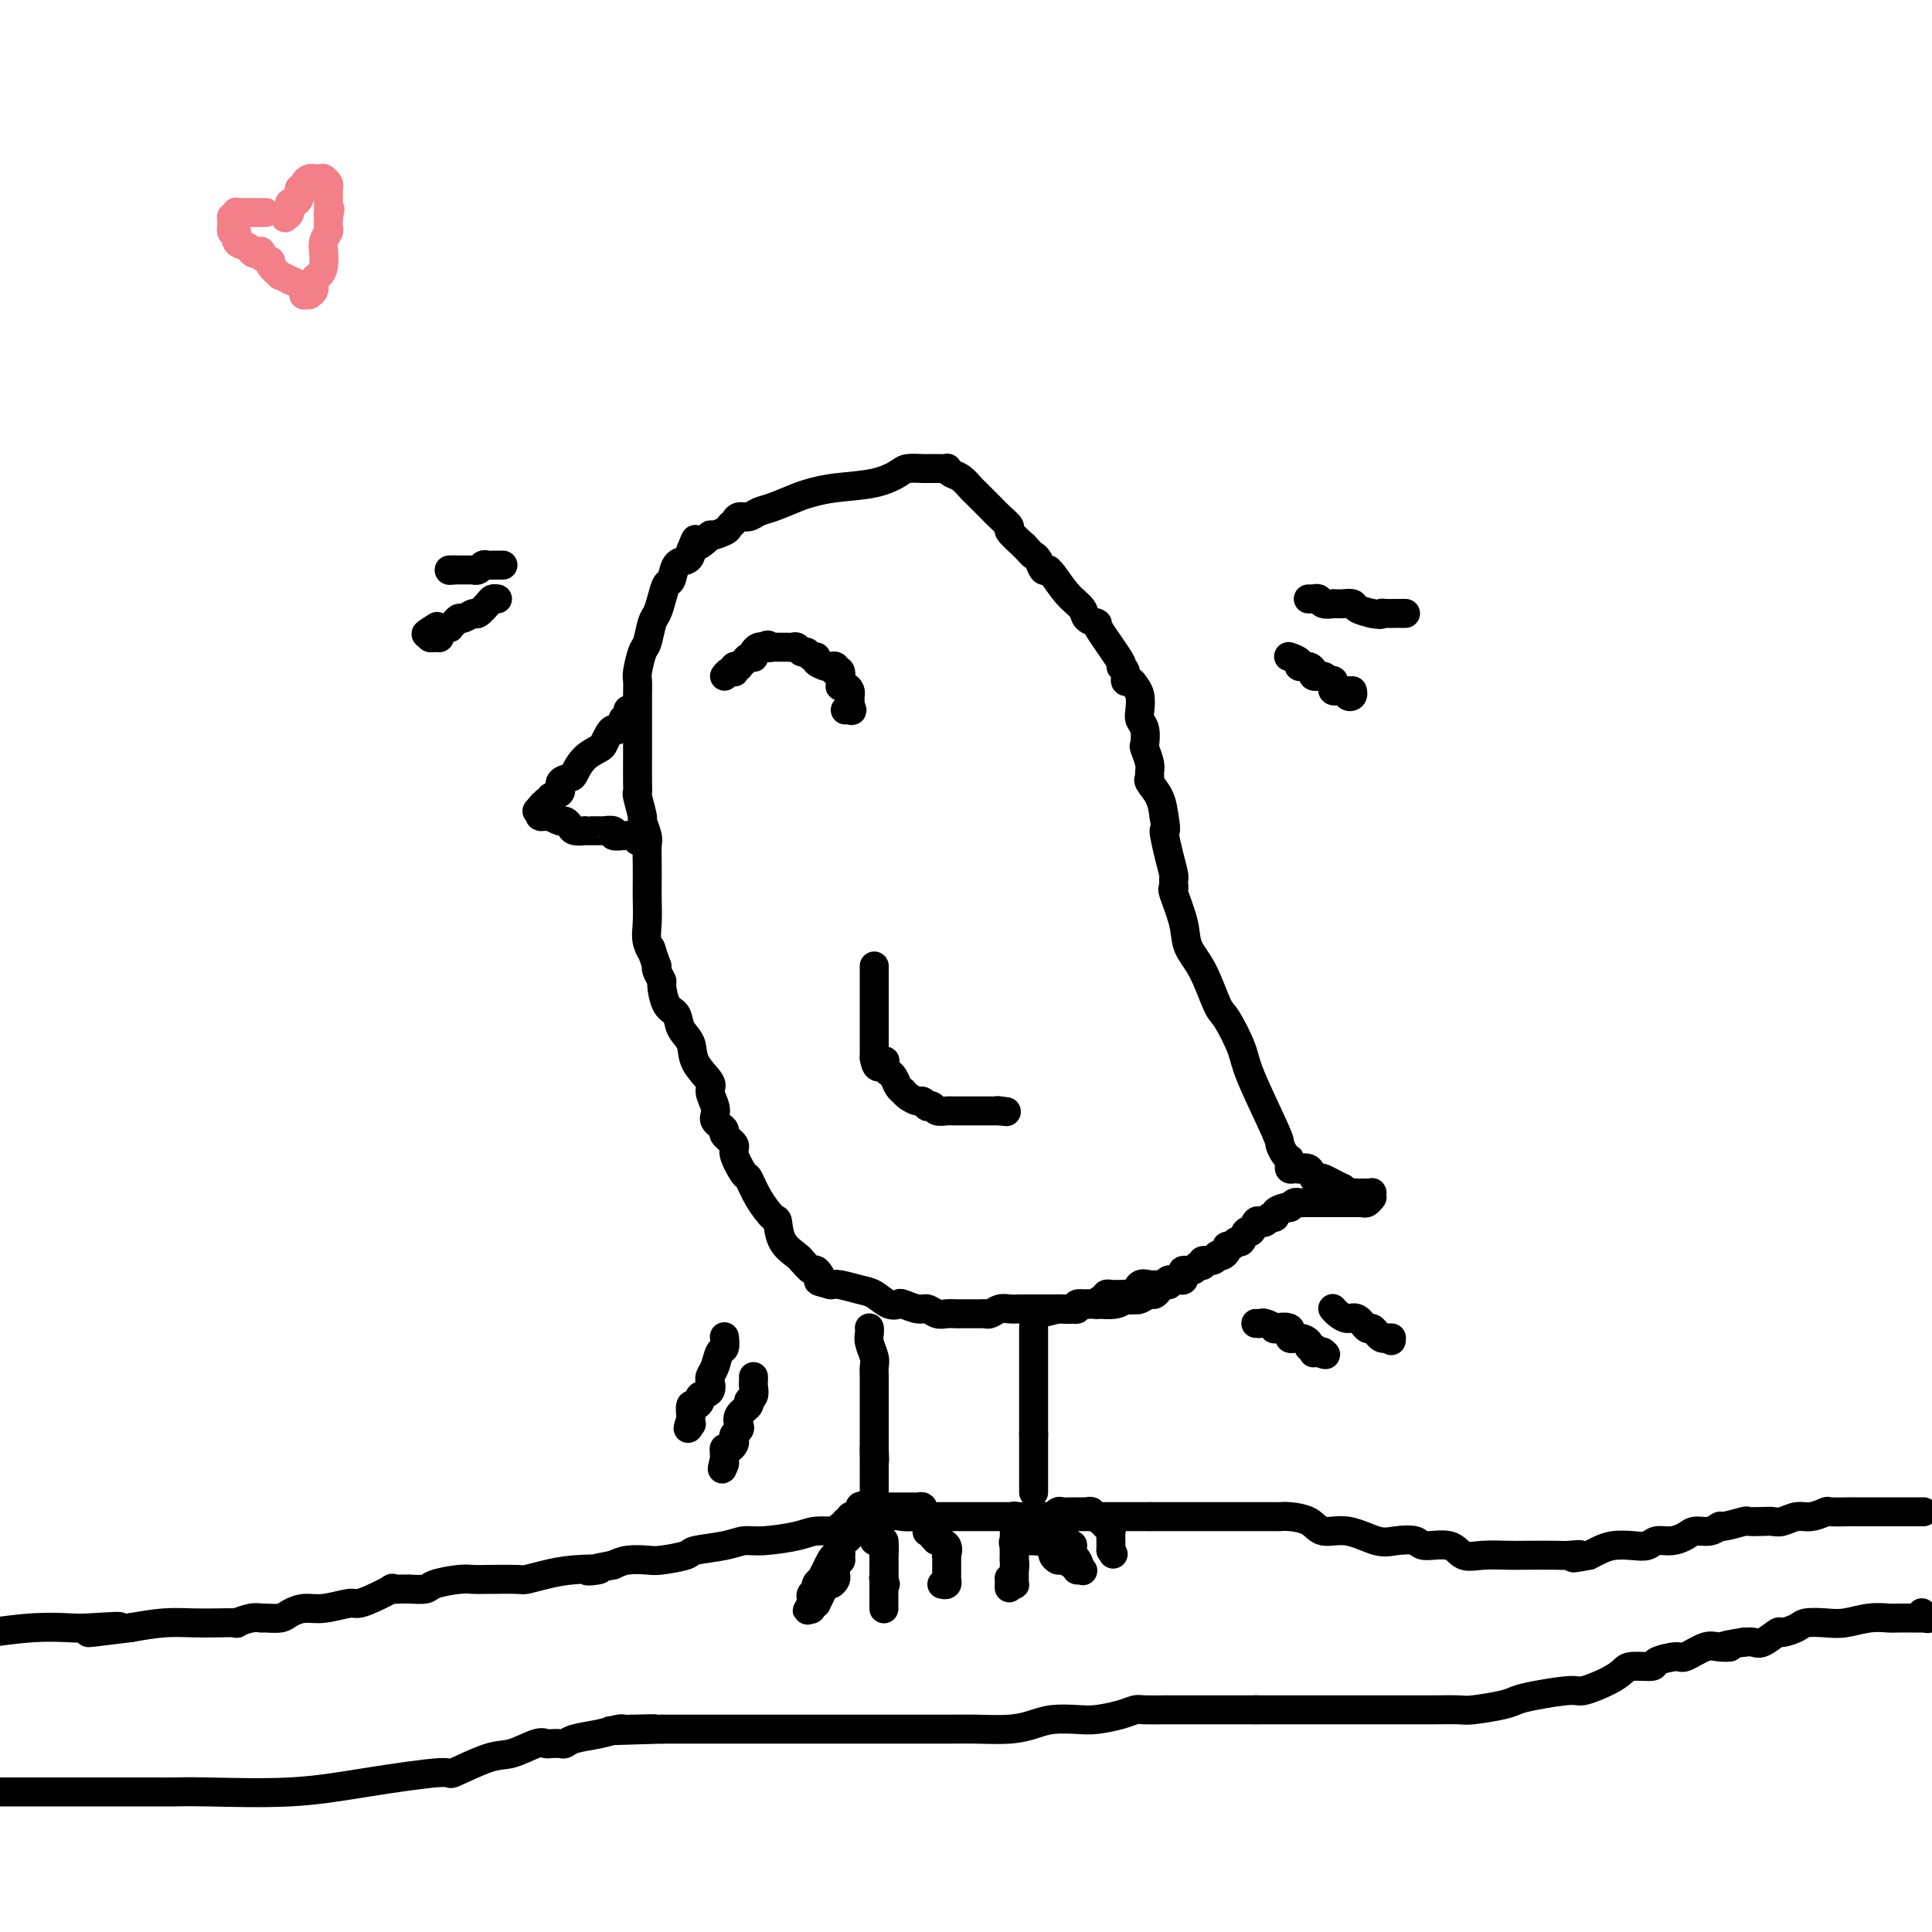 <svg viewBox='0 0 400 400' version='1.1' xmlns='http://www.w3.org/2000/svg' xmlns:xlink='http://www.w3.org/1999/xlink'><g fill='none' stroke='#000000' stroke-width='6' stroke-linecap='round' stroke-linejoin='round'><path d='M242,266c-0.335,-0.081 -0.671,-0.162 -1,0c-0.329,0.162 -0.652,0.565 -1,1c-0.348,0.435 -0.722,0.900 -1,1c-0.278,0.100 -0.459,-0.165 -1,0c-0.541,0.165 -1.440,0.762 -2,1c-0.560,0.238 -0.780,0.119 -1,0'/><path d='M235,269c-1.476,0.403 -1.664,-0.089 -2,0c-0.336,0.089 -0.818,0.760 -2,1c-1.182,0.240 -3.065,0.050 -4,0c-0.935,-0.050 -0.922,0.039 -1,0c-0.078,-0.039 -0.247,-0.207 -1,0c-0.753,0.207 -2.089,0.787 -3,1c-0.911,0.213 -1.395,0.057 -2,0c-0.605,-0.057 -1.331,-0.015 -2,0c-0.669,0.015 -1.281,0.004 -2,0c-0.719,-0.004 -1.543,-0.002 -2,0c-0.457,0.002 -0.546,0.004 -1,0c-0.454,-0.004 -1.274,-0.015 -2,0c-0.726,0.015 -1.360,0.057 -2,0c-0.640,-0.057 -1.288,-0.211 -2,0c-0.712,0.211 -1.490,0.789 -2,1c-0.510,0.211 -0.752,0.057 -1,0c-0.248,-0.057 -0.503,-0.015 -1,0c-0.497,0.015 -1.235,0.005 -2,0c-0.765,-0.005 -1.556,-0.005 -2,0c-0.444,0.005 -0.540,0.017 -1,0c-0.460,-0.017 -1.283,-0.061 -2,0c-0.717,0.061 -1.329,0.226 -2,0c-0.671,-0.226 -1.400,-0.843 -2,-1c-0.600,-0.157 -1.070,0.147 -2,0c-0.930,-0.147 -2.320,-0.746 -3,-1c-0.680,-0.254 -0.651,-0.163 -1,0c-0.349,0.163 -1.077,0.397 -2,0c-0.923,-0.397 -2.041,-1.426 -3,-2c-0.959,-0.574 -1.758,-0.693 -3,-1c-1.242,-0.307 -2.926,-0.802 -4,-1c-1.074,-0.198 -1.537,-0.099 -2,0'/><path d='M172,266c-3.803,-1.024 -2.311,-0.586 -2,-1c0.311,-0.414 -0.559,-1.682 -1,-2c-0.441,-0.318 -0.454,0.314 -1,0c-0.546,-0.314 -1.624,-1.573 -2,-2c-0.376,-0.427 -0.049,-0.020 0,0c0.049,0.020 -0.178,-0.345 -1,-1c-0.822,-0.655 -2.238,-1.598 -3,-3c-0.762,-1.402 -0.871,-3.262 -1,-4c-0.129,-0.738 -0.277,-0.355 -1,-1c-0.723,-0.645 -2.020,-2.318 -3,-4c-0.980,-1.682 -1.643,-3.371 -2,-4c-0.357,-0.629 -0.406,-0.196 -1,-1c-0.594,-0.804 -1.731,-2.845 -2,-4c-0.269,-1.155 0.331,-1.423 0,-2c-0.331,-0.577 -1.591,-1.464 -2,-2c-0.409,-0.536 0.035,-0.723 0,-1c-0.035,-0.277 -0.550,-0.645 -1,-1c-0.450,-0.355 -0.836,-0.698 -1,-1c-0.164,-0.302 -0.107,-0.562 0,-1c0.107,-0.438 0.265,-1.055 0,-2c-0.265,-0.945 -0.954,-2.220 -1,-3c-0.046,-0.780 0.550,-1.067 0,-2c-0.550,-0.933 -2.245,-2.513 -3,-4c-0.755,-1.487 -0.571,-2.882 -1,-4c-0.429,-1.118 -1.473,-1.958 -2,-3c-0.527,-1.042 -0.537,-2.286 -1,-3c-0.463,-0.714 -1.378,-0.899 -2,-2c-0.622,-1.101 -0.950,-3.120 -1,-4c-0.050,-0.880 0.179,-0.622 0,-1c-0.179,-0.378 -0.765,-1.394 -1,-2c-0.235,-0.606 -0.117,-0.803 0,-1'/><path d='M136,200c-2.022,-5.554 -1.078,-3.440 -1,-3c0.078,0.440 -0.711,-0.793 -1,-2c-0.289,-1.207 -0.078,-2.386 0,-4c0.078,-1.614 0.022,-3.663 0,-5c-0.022,-1.337 -0.010,-1.963 0,-3c0.010,-1.037 0.018,-2.484 0,-4c-0.018,-1.516 -0.061,-3.100 0,-4c0.061,-0.900 0.227,-1.116 0,-2c-0.227,-0.884 -0.845,-2.436 -1,-3c-0.155,-0.564 0.155,-0.141 0,-1c-0.155,-0.859 -0.774,-3.000 -1,-4c-0.226,-1.000 -0.061,-0.860 0,-1c0.061,-0.140 0.016,-0.560 0,-2c-0.016,-1.440 -0.004,-3.901 0,-5c0.004,-1.099 0.001,-0.837 0,-2c-0.001,-1.163 -0.001,-3.751 0,-5c0.001,-1.249 0.003,-1.158 0,-2c-0.003,-0.842 -0.012,-2.618 0,-4c0.012,-1.382 0.045,-2.370 0,-3c-0.045,-0.630 -0.167,-0.902 0,-2c0.167,-1.098 0.622,-3.020 1,-4c0.378,-0.980 0.679,-1.016 1,-2c0.321,-0.984 0.664,-2.916 1,-4c0.336,-1.084 0.666,-1.320 1,-2c0.334,-0.680 0.670,-1.803 1,-3c0.330,-1.197 0.652,-2.467 1,-3c0.348,-0.533 0.720,-0.328 1,-1c0.280,-0.672 0.467,-2.221 1,-3c0.533,-0.779 1.413,-0.787 2,-1c0.587,-0.213 0.882,-0.632 1,-1c0.118,-0.368 0.059,-0.684 0,-1'/><path d='M143,114c1.734,-4.279 0.569,-1.475 1,-1c0.431,0.475 2.458,-1.378 3,-2c0.542,-0.622 -0.403,-0.013 0,0c0.403,0.013 2.152,-0.570 3,-1c0.848,-0.430 0.793,-0.707 1,-1c0.207,-0.293 0.675,-0.602 1,-1c0.325,-0.398 0.506,-0.884 1,-1c0.494,-0.116 1.299,0.138 2,0c0.701,-0.138 1.296,-0.667 2,-1c0.704,-0.333 1.517,-0.469 3,-1c1.483,-0.531 3.637,-1.455 5,-2c1.363,-0.545 1.935,-0.710 3,-1c1.065,-0.290 2.621,-0.705 5,-1c2.379,-0.295 5.579,-0.471 8,-1c2.421,-0.529 4.064,-1.410 5,-2c0.936,-0.590 1.167,-0.890 2,-1c0.833,-0.110 2.269,-0.029 3,0c0.731,0.029 0.755,0.007 1,0c0.245,-0.007 0.709,0.001 1,0c0.291,-0.001 0.409,-0.013 1,0c0.591,0.013 1.654,0.049 2,0c0.346,-0.049 -0.025,-0.184 0,0c0.025,0.184 0.447,0.686 1,1c0.553,0.314 1.236,0.440 2,1c0.764,0.560 1.610,1.555 2,2c0.390,0.445 0.323,0.341 1,1c0.677,0.659 2.099,2.080 3,3c0.901,0.920 1.283,1.339 2,2c0.717,0.661 1.770,1.562 2,2c0.230,0.438 -0.363,0.411 0,1c0.363,0.589 1.681,1.795 3,3'/><path d='M212,113c2.106,2.281 1.870,1.984 2,2c0.130,0.016 0.625,0.344 1,1c0.375,0.656 0.631,1.638 1,2c0.369,0.362 0.852,0.103 1,0c0.148,-0.103 -0.039,-0.049 0,0c0.039,0.049 0.305,0.094 1,1c0.695,0.906 1.818,2.674 3,4c1.182,1.326 2.422,2.211 3,3c0.578,0.789 0.494,1.481 1,2c0.506,0.519 1.601,0.865 2,1c0.399,0.135 0.102,0.060 0,0c-0.102,-0.060 -0.009,-0.105 0,0c0.009,0.105 -0.065,0.362 1,2c1.065,1.638 3.269,4.659 4,6c0.731,1.341 -0.012,1.003 0,1c0.012,-0.003 0.777,0.330 1,1c0.223,0.670 -0.098,1.678 0,2c0.098,0.322 0.614,-0.041 1,0c0.386,0.041 0.643,0.485 1,1c0.357,0.515 0.814,1.102 1,2c0.186,0.898 0.101,2.109 0,3c-0.101,0.891 -0.220,1.464 0,2c0.220,0.536 0.777,1.036 1,2c0.223,0.964 0.113,2.391 0,3c-0.113,0.609 -0.228,0.399 0,1c0.228,0.601 0.800,2.011 1,3c0.200,0.989 0.029,1.555 0,2c-0.029,0.445 0.085,0.769 0,1c-0.085,0.231 -0.369,0.370 0,1c0.369,0.630 1.391,1.751 2,3c0.609,1.249 0.804,2.624 1,4'/><path d='M241,169c0.729,4.304 0.052,2.564 0,3c-0.052,0.436 0.522,3.048 1,5c0.478,1.952 0.861,3.245 1,4c0.139,0.755 0.035,0.972 0,1c-0.035,0.028 -0.002,-0.132 0,0c0.002,0.132 -0.026,0.555 0,1c0.026,0.445 0.107,0.912 0,1c-0.107,0.088 -0.401,-0.204 0,1c0.401,1.204 1.495,3.905 2,6c0.505,2.095 0.419,3.586 1,5c0.581,1.414 1.829,2.751 3,5c1.171,2.249 2.265,5.408 3,7c0.735,1.592 1.110,1.616 2,3c0.890,1.384 2.294,4.129 3,6c0.706,1.871 0.715,2.870 2,6c1.285,3.130 3.847,8.393 5,11c1.153,2.607 0.898,2.558 1,3c0.102,0.442 0.563,1.376 1,2c0.437,0.624 0.852,0.938 1,1c0.148,0.062 0.030,-0.127 0,0c-0.030,0.127 0.029,0.570 0,1c-0.029,0.430 -0.145,0.845 0,1c0.145,0.155 0.549,0.049 1,0c0.451,-0.049 0.947,-0.041 1,0c0.053,0.041 -0.337,0.115 0,0c0.337,-0.115 1.403,-0.420 2,0c0.597,0.420 0.726,1.566 1,2c0.274,0.434 0.692,0.158 1,0c0.308,-0.158 0.506,-0.196 1,0c0.494,0.196 1.284,0.628 2,1c0.716,0.372 1.358,0.686 2,1'/><path d='M278,246c2.129,1.619 0.953,1.166 1,1c0.047,-0.166 1.319,-0.045 2,0c0.681,0.045 0.771,0.016 1,0c0.229,-0.016 0.597,-0.018 1,0c0.403,0.018 0.841,0.056 1,0c0.159,-0.056 0.040,-0.207 0,0c-0.040,0.207 0.001,0.774 0,1c-0.001,0.226 -0.043,0.113 0,0c0.043,-0.113 0.171,-0.226 0,0c-0.171,0.226 -0.640,0.793 -1,1c-0.360,0.207 -0.612,0.056 -1,0c-0.388,-0.056 -0.912,-0.015 -1,0c-0.088,0.015 0.259,0.004 0,0c-0.259,-0.004 -1.125,-0.001 -2,0c-0.875,0.001 -1.758,0.000 -2,0c-0.242,-0.000 0.157,-0.000 0,0c-0.157,0.000 -0.869,0.000 -1,0c-0.131,-0.000 0.320,-0.000 0,0c-0.320,0.000 -1.410,-0.000 -2,0c-0.590,0.000 -0.679,0.000 -1,0c-0.321,-0.000 -0.874,-0.000 -1,0c-0.126,0.000 0.173,0.000 0,0c-0.173,-0.000 -0.820,-0.001 -1,0c-0.180,0.001 0.106,0.003 0,0c-0.106,-0.003 -0.606,-0.011 -1,0c-0.394,0.011 -0.683,0.041 -1,0c-0.317,-0.041 -0.662,-0.155 -1,0c-0.338,0.155 -0.669,0.577 -1,1'/><path d='M267,250c-2.603,0.476 -0.610,0.166 0,0c0.610,-0.166 -0.161,-0.189 -1,0c-0.839,0.189 -1.744,0.590 -2,1c-0.256,0.410 0.139,0.828 0,1c-0.139,0.172 -0.811,0.096 -1,0c-0.189,-0.096 0.104,-0.214 0,0c-0.104,0.214 -0.605,0.759 -1,1c-0.395,0.241 -0.683,0.178 -1,0c-0.317,-0.178 -0.662,-0.469 -1,0c-0.338,0.469 -0.668,1.699 -1,2c-0.332,0.301 -0.667,-0.326 -1,0c-0.333,0.326 -0.663,1.607 -1,2c-0.337,0.393 -0.682,-0.101 -1,0c-0.318,0.101 -0.611,0.798 -1,1c-0.389,0.202 -0.874,-0.091 -1,0c-0.126,0.091 0.108,0.564 0,1c-0.108,0.436 -0.559,0.834 -1,1c-0.441,0.166 -0.874,0.101 -1,0c-0.126,-0.101 0.054,-0.238 0,0c-0.054,0.238 -0.342,0.852 -1,1c-0.658,0.148 -1.686,-0.171 -2,0c-0.314,0.171 0.088,0.833 0,1c-0.088,0.167 -0.664,-0.162 -1,0c-0.336,0.162 -0.433,0.814 -1,1c-0.567,0.186 -1.606,-0.094 -2,0c-0.394,0.094 -0.143,0.561 0,1c0.143,0.439 0.179,0.850 0,1c-0.179,0.150 -0.574,0.040 -1,0c-0.426,-0.040 -0.884,-0.011 -1,0c-0.116,0.011 0.110,0.003 0,0c-0.110,-0.003 -0.555,-0.002 -1,0'/><path d='M242,265c-4.047,2.546 -1.666,1.412 -1,1c0.666,-0.412 -0.385,-0.103 -1,0c-0.615,0.103 -0.793,-0.001 -1,0c-0.207,0.001 -0.441,0.105 -1,0c-0.559,-0.105 -1.443,-0.421 -2,0c-0.557,0.421 -0.788,1.577 -1,2c-0.212,0.423 -0.404,0.113 -1,0c-0.596,-0.113 -1.594,-0.030 -2,0c-0.406,0.030 -0.218,0.007 0,0c0.218,-0.007 0.465,0.002 0,0c-0.465,-0.002 -1.644,-0.016 -2,0c-0.356,0.016 0.111,0.061 0,0c-0.111,-0.061 -0.799,-0.226 -1,0c-0.201,0.226 0.087,0.845 0,1c-0.087,0.155 -0.547,-0.154 -1,0c-0.453,0.154 -0.900,0.772 -1,1c-0.100,0.228 0.146,0.065 0,0c-0.146,-0.065 -0.683,-0.031 -1,0c-0.317,0.031 -0.413,0.061 -1,0c-0.587,-0.061 -1.664,-0.212 -2,0c-0.336,0.212 0.069,0.789 0,1c-0.069,0.211 -0.611,0.057 -1,0c-0.389,-0.057 -0.626,-0.015 -1,0c-0.374,0.015 -0.884,0.004 -1,0c-0.116,-0.004 0.161,-0.001 0,0c-0.161,0.001 -0.760,0.000 -1,0c-0.240,-0.000 -0.120,-0.000 0,0'/><path d='M219,271c-3.833,1.000 -1.917,0.500 0,0'/><path d='M131,147c-0.455,-0.078 -0.909,-0.157 -1,0c-0.091,0.157 0.183,0.549 0,1c-0.183,0.451 -0.822,0.960 -1,1c-0.178,0.040 0.107,-0.389 0,0c-0.107,0.389 -0.604,1.595 -1,2c-0.396,0.405 -0.690,0.008 -1,0c-0.310,-0.008 -0.636,0.372 -1,1c-0.364,0.628 -0.764,1.502 -1,2c-0.236,0.498 -0.306,0.619 -1,1c-0.694,0.381 -2.012,1.023 -3,2c-0.988,0.977 -1.645,2.289 -2,3c-0.355,0.711 -0.406,0.821 -1,1c-0.594,0.179 -1.731,0.426 -2,1c-0.269,0.574 0.330,1.473 0,2c-0.330,0.527 -1.589,0.680 -2,1c-0.411,0.320 0.025,0.806 0,1c-0.025,0.194 -0.513,0.097 -1,0'/><path d='M113,166c-3.011,3.178 -1.538,1.622 -1,1c0.538,-0.622 0.142,-0.310 0,0c-0.142,0.310 -0.030,0.619 0,1c0.030,0.381 -0.022,0.833 0,1c0.022,0.167 0.118,0.049 0,0c-0.118,-0.049 -0.449,-0.028 0,0c0.449,0.028 1.679,0.063 2,0c0.321,-0.063 -0.266,-0.223 0,0c0.266,0.223 1.385,0.830 2,1c0.615,0.170 0.725,-0.098 1,0c0.275,0.098 0.716,0.562 1,1c0.284,0.438 0.409,0.849 1,1c0.591,0.151 1.646,0.040 2,0c0.354,-0.040 0.008,-0.011 0,0c-0.008,0.011 0.321,0.003 1,0c0.679,-0.003 1.707,-0.002 2,0c0.293,0.002 -0.148,0.004 0,0c0.148,-0.004 0.884,-0.015 1,0c0.116,0.015 -0.389,0.057 0,0c0.389,-0.057 1.672,-0.211 2,0c0.328,0.211 -0.301,0.789 0,1c0.301,0.211 1.530,0.057 2,0c0.470,-0.057 0.181,-0.016 0,0c-0.181,0.016 -0.255,0.008 0,0c0.255,-0.008 0.838,-0.016 1,0c0.162,0.016 -0.097,0.057 0,0c0.097,-0.057 0.552,-0.211 1,0c0.448,0.211 0.890,0.788 1,1c0.110,0.212 -0.111,0.061 0,0c0.111,-0.061 0.556,-0.030 1,0'/><path d='M133,174c1.956,0.089 -0.156,-0.689 -1,-1c-0.844,-0.311 -0.422,-0.156 0,0'/><path d='M150,140c0.312,-0.415 0.623,-0.829 1,-1c0.377,-0.171 0.818,-0.098 1,0c0.182,0.098 0.104,0.220 0,0c-0.104,-0.220 -0.235,-0.781 0,-1c0.235,-0.219 0.837,-0.097 1,0c0.163,0.097 -0.114,0.170 0,0c0.114,-0.170 0.618,-0.584 1,-1c0.382,-0.416 0.641,-0.833 1,-1c0.359,-0.167 0.817,-0.083 1,0c0.183,0.083 0.090,0.167 0,0c-0.090,-0.167 -0.178,-0.583 0,-1c0.178,-0.417 0.622,-0.833 1,-1c0.378,-0.167 0.689,-0.083 1,0'/><path d='M158,134c1.419,-0.928 0.967,-0.249 1,0c0.033,0.249 0.553,0.067 1,0c0.447,-0.067 0.823,-0.018 1,0c0.177,0.018 0.156,0.005 0,0c-0.156,-0.005 -0.445,-0.002 0,0c0.445,0.002 1.625,0.005 2,0c0.375,-0.005 -0.054,-0.016 0,0c0.054,0.016 0.591,0.061 1,0c0.409,-0.061 0.688,-0.227 1,0c0.312,0.227 0.656,0.848 1,1c0.344,0.152 0.687,-0.166 1,0c0.313,0.166 0.594,0.815 1,1c0.406,0.185 0.936,-0.095 1,0c0.064,0.095 -0.336,0.565 0,1c0.336,0.435 1.410,0.835 2,1c0.590,0.165 0.698,0.095 1,0c0.302,-0.095 0.799,-0.214 1,0c0.201,0.214 0.106,0.760 0,1c-0.106,0.240 -0.224,0.173 0,0c0.224,-0.173 0.791,-0.453 1,0c0.209,0.453 0.059,1.637 0,2c-0.059,0.363 -0.026,-0.096 0,0c0.026,0.096 0.045,0.748 0,1c-0.045,0.252 -0.156,0.105 0,0c0.156,-0.105 0.578,-0.169 1,0c0.422,0.169 0.845,0.571 1,1c0.155,0.429 0.041,0.886 0,1c-0.041,0.114 -0.011,-0.114 0,0c0.011,0.114 0.003,0.569 0,1c-0.003,0.431 -0.001,0.837 0,1c0.001,0.163 0.000,0.081 0,0'/><path d='M176,146c0.679,1.464 0.375,1.125 0,1c-0.375,-0.125 -0.821,-0.036 -1,0c-0.179,0.036 -0.089,0.018 0,0'/><path d='M180,275c-0.008,-0.073 -0.016,-0.147 0,0c0.016,0.147 0.057,0.514 0,1c-0.057,0.486 -0.211,1.090 0,2c0.211,0.910 0.789,2.127 1,3c0.211,0.873 0.057,1.401 0,2c-0.057,0.599 -0.015,1.269 0,2c0.015,0.731 0.004,1.524 0,2c-0.004,0.476 -0.001,0.635 0,1c0.001,0.365 0.000,0.934 0,1c-0.000,0.066 -0.000,-0.372 0,0c0.000,0.372 0.000,1.556 0,2c-0.000,0.444 -0.000,0.150 0,1c0.000,0.850 0.000,2.844 0,4c-0.000,1.156 -0.000,1.473 0,2c0.000,0.527 0.000,1.263 0,2'/><path d='M181,300c0.155,4.061 0.041,1.713 0,1c-0.041,-0.713 -0.011,0.208 0,1c0.011,0.792 0.003,1.455 0,2c-0.003,0.545 -0.001,0.973 0,1c0.001,0.027 0.000,-0.347 0,0c-0.000,0.347 -0.000,1.413 0,2c0.000,0.587 0.000,0.693 0,1c-0.000,0.307 -0.000,0.813 0,1c0.000,0.187 0.000,0.053 0,0c-0.000,-0.053 -0.000,-0.027 0,0'/><path d='M214,275c0.000,-0.354 0.000,-0.709 0,0c0.000,0.709 0.000,2.481 0,3c0.000,0.519 -0.000,-0.214 0,0c0.000,0.214 0.000,1.374 0,2c0.000,0.626 -0.000,0.719 0,1c0.000,0.281 0.000,0.752 0,1c-0.000,0.248 0.000,0.275 0,1c0.000,0.725 0.000,2.150 0,3c0.000,0.850 0.000,1.126 0,2c-0.000,0.874 0.000,2.347 0,3c0.000,0.653 0.000,0.486 0,1c0.000,0.514 0.000,1.711 0,2c0.000,0.289 0.000,-0.329 0,0c-0.000,0.329 -0.000,1.604 0,2c0.000,0.396 0.000,-0.086 0,0c0.000,0.086 -0.000,0.739 0,1c0.000,0.261 0.000,0.131 0,0'/><path d='M214,297c0.000,3.294 0.000,0.528 0,0c0.000,-0.528 -0.000,1.181 0,2c0.000,0.819 0.000,0.749 0,1c0.000,0.251 -0.000,0.823 0,1c0.000,0.177 0.000,-0.041 0,0c-0.000,0.041 0.000,0.339 0,1c0.000,0.661 0.000,1.684 0,2c0.000,0.316 0.000,-0.074 0,0c-0.000,0.074 0.000,0.611 0,1c0.000,0.389 0.000,0.630 0,1c0.000,0.370 0.000,0.870 0,1c0.000,0.130 0.000,-0.109 0,0c-0.000,0.109 -0.000,0.565 0,1c0.000,0.435 0.000,0.848 0,1c0.000,0.152 -0.000,0.043 0,0c0.000,-0.043 0.000,-0.022 0,0'/><path d='M398,313c0.239,-0.000 0.477,-0.000 0,0c-0.477,0.000 -1.670,0.000 -2,0c-0.330,-0.000 0.203,-0.000 0,0c-0.203,0.000 -1.141,0.000 -2,0c-0.859,-0.000 -1.639,-0.000 -2,0c-0.361,0.000 -0.304,0.000 -1,0c-0.696,-0.000 -2.144,-0.000 -3,0c-0.856,0.000 -1.120,0.000 -1,0c0.120,-0.000 0.623,-0.001 0,0c-0.623,0.001 -2.372,0.004 -3,0c-0.628,-0.004 -0.135,-0.016 -1,0c-0.865,0.016 -3.089,0.061 -4,0c-0.911,-0.061 -0.509,-0.226 -1,0c-0.491,0.226 -1.873,0.845 -3,1c-1.127,0.155 -1.998,-0.154 -3,0c-1.002,0.154 -2.135,0.772 -3,1c-0.865,0.228 -1.462,0.065 -2,0c-0.538,-0.065 -1.019,-0.033 -2,0c-0.981,0.033 -2.464,0.065 -3,0c-0.536,-0.065 -0.125,-0.228 -1,0c-0.875,0.228 -3.034,0.849 -4,1c-0.966,0.151 -0.737,-0.166 -1,0c-0.263,0.166 -1.019,0.814 -2,1c-0.981,0.186 -2.188,-0.090 -3,0c-0.812,0.090 -1.231,0.546 -2,1c-0.769,0.454 -1.889,0.905 -3,1c-1.111,0.095 -2.213,-0.168 -3,0c-0.787,0.168 -1.261,0.766 -2,1c-0.739,0.234 -1.745,0.104 -3,0c-1.255,-0.104 -2.761,-0.182 -4,0c-1.239,0.182 -2.211,0.623 -3,1c-0.789,0.377 -1.394,0.688 -2,1'/><path d='M329,322c-5.463,1.083 -2.620,0.290 -2,0c0.620,-0.290 -0.984,-0.078 -2,0c-1.016,0.078 -1.445,0.023 -3,0c-1.555,-0.023 -4.237,-0.014 -6,0c-1.763,0.014 -2.605,0.033 -4,0c-1.395,-0.033 -3.341,-0.118 -5,0c-1.659,0.118 -3.031,0.437 -4,0c-0.969,-0.437 -1.534,-1.632 -3,-2c-1.466,-0.368 -3.833,0.089 -5,0c-1.167,-0.089 -1.135,-0.726 -2,-1c-0.865,-0.274 -2.628,-0.185 -4,0c-1.372,0.185 -2.353,0.466 -4,0c-1.647,-0.466 -3.961,-1.680 -6,-2c-2.039,-0.320 -3.803,0.254 -5,0c-1.197,-0.254 -1.825,-1.336 -3,-2c-1.175,-0.664 -2.895,-0.910 -4,-1c-1.105,-0.090 -1.595,-0.024 -2,0c-0.405,0.024 -0.723,0.006 -1,0c-0.277,-0.006 -0.511,-0.002 -1,0c-0.489,0.002 -1.232,0.000 -2,0c-0.768,-0.000 -1.561,-0.000 -2,0c-0.439,0.000 -0.524,0.000 -1,0c-0.476,-0.000 -1.345,-0.000 -2,0c-0.655,0.000 -1.098,0.000 -2,0c-0.902,-0.000 -2.264,-0.000 -4,0c-1.736,0.000 -3.845,0.000 -5,0c-1.155,-0.000 -1.357,-0.000 -2,0c-0.643,0.000 -1.729,0.000 -2,0c-0.271,-0.000 0.273,-0.000 0,0c-0.273,0.000 -1.364,0.000 -2,0c-0.636,-0.000 -0.818,-0.000 -1,0'/><path d='M238,314c-4.807,0.000 -2.324,0.000 -2,0c0.324,-0.000 -1.513,-0.000 -4,0c-2.487,0.000 -5.626,0.000 -7,0c-1.374,-0.000 -0.982,-0.000 -2,0c-1.018,0.000 -3.445,0.000 -5,0c-1.555,-0.000 -2.237,-0.000 -3,0c-0.763,0.000 -1.606,0.000 -2,0c-0.394,-0.000 -0.338,-0.000 -1,0c-0.662,0.000 -2.044,0.000 -3,0c-0.956,-0.000 -1.488,-0.000 -2,0c-0.512,0.000 -1.004,0.000 -2,0c-0.996,-0.000 -2.496,-0.000 -3,0c-0.504,0.000 -0.011,0.001 -1,0c-0.989,-0.001 -3.458,-0.002 -5,0c-1.542,0.002 -2.156,0.007 -3,0c-0.844,-0.007 -1.918,-0.026 -3,0c-1.082,0.026 -2.173,0.097 -3,0c-0.827,-0.097 -1.390,-0.363 -3,0c-1.610,0.363 -4.269,1.355 -6,2c-1.731,0.645 -2.536,0.943 -4,1c-1.464,0.057 -3.589,-0.125 -5,0c-1.411,0.125 -2.109,0.558 -4,1c-1.891,0.442 -4.975,0.892 -7,1c-2.025,0.108 -2.990,-0.125 -4,0c-1.010,0.125 -2.065,0.608 -4,1c-1.935,0.392 -4.752,0.693 -6,1c-1.248,0.307 -0.928,0.621 -2,1c-1.072,0.379 -3.535,0.823 -5,1c-1.465,0.177 -1.933,0.086 -3,0c-1.067,-0.086 -2.733,-0.167 -4,0c-1.267,0.167 -2.133,0.584 -3,1'/><path d='M127,324c-9.275,1.785 -3.962,1.249 -3,1c0.962,-0.249 -2.428,-0.210 -5,0c-2.572,0.210 -4.327,0.592 -6,1c-1.673,0.408 -3.264,0.841 -4,1c-0.736,0.159 -0.618,0.045 -2,0c-1.382,-0.045 -4.266,-0.022 -6,0c-1.734,0.022 -2.319,0.044 -3,0c-0.681,-0.044 -1.459,-0.155 -3,0c-1.541,0.155 -3.844,0.577 -5,1c-1.156,0.423 -1.166,0.846 -2,1c-0.834,0.154 -2.493,0.040 -3,0c-0.507,-0.040 0.139,-0.004 0,0c-0.139,0.004 -1.063,-0.023 -2,0c-0.937,0.023 -1.886,0.096 -2,0c-0.114,-0.096 0.609,-0.362 0,0c-0.609,0.362 -2.550,1.350 -4,2c-1.450,0.650 -2.409,0.962 -3,1c-0.591,0.038 -0.814,-0.196 -2,0c-1.186,0.196 -3.333,0.823 -5,1c-1.667,0.177 -2.852,-0.096 -4,0c-1.148,0.096 -2.259,0.561 -3,1c-0.741,0.439 -1.111,0.854 -2,1c-0.889,0.146 -2.298,0.025 -3,0c-0.702,-0.025 -0.697,0.046 -1,0c-0.303,-0.046 -0.915,-0.208 -2,0c-1.085,0.208 -2.644,0.787 -3,1c-0.356,0.213 0.490,0.060 0,0c-0.490,-0.060 -2.317,-0.026 -4,0c-1.683,0.026 -3.222,0.046 -5,0c-1.778,-0.046 -3.794,-0.156 -6,0c-2.206,0.156 -4.603,0.578 -7,1'/><path d='M27,337c-15.905,2.012 -5.668,0.542 -3,0c2.668,-0.542 -2.233,-0.156 -5,0c-2.767,0.156 -3.399,0.080 -5,0c-1.601,-0.080 -4.172,-0.166 -7,0c-2.828,0.166 -5.914,0.583 -9,1'/><path d='M398,334c-0.008,-0.008 -0.016,-0.016 0,0c0.016,0.016 0.056,0.056 0,0c-0.056,-0.056 -0.207,-0.207 0,0c0.207,0.207 0.774,0.774 1,1c0.226,0.226 0.113,0.113 0,0'/><path d='M399,335c-0.318,0.000 -0.636,0.000 -1,0c-0.364,-0.000 -0.774,-0.001 -1,0c-0.226,0.001 -0.269,0.004 -1,0c-0.731,-0.004 -2.151,-0.015 -3,0c-0.849,0.015 -1.127,0.056 -2,0c-0.873,-0.056 -2.340,-0.209 -4,0c-1.660,0.209 -3.514,0.778 -5,1c-1.486,0.222 -2.606,0.096 -4,0c-1.394,-0.096 -3.063,-0.162 -4,0c-0.937,0.162 -1.143,0.551 -2,1c-0.857,0.449 -2.365,0.957 -3,1c-0.635,0.043 -0.397,-0.380 -1,0c-0.603,0.380 -2.047,1.564 -3,2c-0.953,0.436 -1.415,0.125 -2,0c-0.585,-0.125 -1.292,-0.062 -2,0'/><path d='M361,340c-6.469,0.991 -3.642,0.969 -3,1c0.642,0.031 -0.901,0.116 -2,0c-1.099,-0.116 -1.755,-0.434 -3,0c-1.245,0.434 -3.079,1.618 -4,2c-0.921,0.382 -0.928,-0.039 -2,0c-1.072,0.039 -3.208,0.538 -4,1c-0.792,0.462 -0.240,0.888 -1,1c-0.760,0.112 -2.832,-0.090 -4,0c-1.168,0.090 -1.432,0.472 -2,1c-0.568,0.528 -1.440,1.202 -3,2c-1.560,0.798 -3.807,1.719 -5,2c-1.193,0.281 -1.332,-0.079 -3,0c-1.668,0.079 -4.867,0.595 -7,1c-2.133,0.405 -3.201,0.697 -4,1c-0.799,0.303 -1.328,0.617 -3,1c-1.672,0.383 -4.487,0.835 -6,1c-1.513,0.165 -1.723,0.044 -3,0c-1.277,-0.044 -3.621,-0.012 -5,0c-1.379,0.012 -1.792,0.003 -3,0c-1.208,-0.003 -3.210,-0.001 -5,0c-1.790,0.001 -3.366,0.000 -4,0c-0.634,-0.000 -0.324,-0.000 -1,0c-0.676,0.000 -2.337,0.000 -3,0c-0.663,-0.000 -0.326,-0.000 -1,0c-0.674,0.000 -2.357,0.000 -3,0c-0.643,-0.000 -0.244,-0.000 -1,0c-0.756,0.000 -2.667,0.000 -4,0c-1.333,-0.000 -2.089,-0.000 -3,0c-0.911,0.000 -1.976,0.000 -3,0c-1.024,-0.000 -2.007,-0.000 -3,0c-0.993,0.000 -1.997,0.000 -3,0'/><path d='M260,354c-7.787,-0.000 -4.756,-0.000 -4,0c0.756,0.000 -0.764,0.000 -2,0c-1.236,-0.000 -2.188,-0.000 -3,0c-0.812,0.000 -1.485,0.000 -2,0c-0.515,-0.000 -0.872,-0.001 -2,0c-1.128,0.001 -3.027,0.003 -4,0c-0.973,-0.003 -1.019,-0.011 -2,0c-0.981,0.011 -2.897,0.042 -4,0c-1.103,-0.042 -1.393,-0.155 -2,0c-0.607,0.155 -1.529,0.580 -3,1c-1.471,0.420 -3.489,0.834 -5,1c-1.511,0.166 -2.515,0.083 -4,0c-1.485,-0.083 -3.452,-0.166 -5,0c-1.548,0.166 -2.677,0.580 -4,1c-1.323,0.420 -2.838,0.845 -5,1c-2.162,0.155 -4.970,0.042 -7,0c-2.030,-0.042 -3.282,-0.011 -5,0c-1.718,0.011 -3.902,0.003 -5,0c-1.098,-0.003 -1.108,-0.001 -2,0c-0.892,0.001 -2.665,0.000 -4,0c-1.335,-0.000 -2.233,-0.000 -3,0c-0.767,0.000 -1.402,0.000 -3,0c-1.598,-0.000 -4.159,-0.000 -6,0c-1.841,0.000 -2.964,0.000 -5,0c-2.036,-0.000 -4.987,-0.000 -7,0c-2.013,0.000 -3.088,0.000 -4,0c-0.912,-0.000 -1.662,-0.000 -3,0c-1.338,0.000 -3.266,0.000 -5,0c-1.734,-0.000 -3.275,-0.000 -5,0c-1.725,0.000 -3.636,0.000 -5,0c-1.364,-0.000 -2.182,-0.000 -3,0'/><path d='M137,358c-19.557,0.620 -6.950,0.169 -3,0c3.950,-0.169 -0.759,-0.057 -3,0c-2.241,0.057 -2.015,0.057 -2,0c0.015,-0.057 -0.180,-0.173 -1,0c-0.820,0.173 -2.265,0.635 -4,1c-1.735,0.365 -3.760,0.634 -5,1c-1.240,0.366 -1.695,0.828 -2,1c-0.305,0.172 -0.462,0.053 -1,0c-0.538,-0.053 -1.459,-0.042 -2,0c-0.541,0.042 -0.704,0.114 -1,0c-0.296,-0.114 -0.726,-0.414 -2,0c-1.274,0.414 -3.391,1.542 -5,2c-1.609,0.458 -2.710,0.246 -5,1c-2.290,0.754 -5.771,2.475 -7,3c-1.229,0.525 -0.208,-0.147 -3,0c-2.792,0.147 -9.396,1.111 -15,2c-5.604,0.889 -10.207,1.702 -16,2c-5.793,0.298 -12.776,0.080 -17,0c-4.224,-0.080 -5.690,-0.021 -7,0c-1.310,0.021 -2.463,0.006 -4,0c-1.537,-0.006 -3.458,-0.002 -5,0c-1.542,0.002 -2.705,0.000 -4,0c-1.295,-0.000 -2.722,-0.000 -4,0c-1.278,0.000 -2.407,0.000 -3,0c-0.593,-0.000 -0.648,-0.000 -2,0c-1.352,0.000 -4.000,0.000 -5,0c-1.000,-0.000 -0.354,-0.000 -1,0c-0.646,0.000 -2.586,0.000 -4,0c-1.414,-0.000 -2.304,-0.000 -3,0c-0.696,0.000 -1.199,0.000 -2,0c-0.801,-0.000 -1.901,-0.000 -3,0'/><path d='M179,312c-0.446,-0.180 -0.893,-0.361 -1,0c-0.107,0.361 0.125,1.263 0,2c-0.125,0.737 -0.608,1.311 -1,2c-0.392,0.689 -0.693,1.495 -1,2c-0.307,0.505 -0.621,0.709 -1,1c-0.379,0.291 -0.822,0.668 -1,1c-0.178,0.332 -0.090,0.619 0,1c0.090,0.381 0.183,0.856 0,1c-0.183,0.144 -0.642,-0.045 -1,0c-0.358,0.045 -0.617,0.323 -1,1c-0.383,0.677 -0.891,1.754 -1,2c-0.109,0.246 0.182,-0.337 0,0c-0.182,0.337 -0.837,1.596 -1,2c-0.163,0.404 0.167,-0.046 0,0c-0.167,0.046 -0.829,0.590 -1,1c-0.171,0.410 0.150,0.687 0,1c-0.150,0.313 -0.771,0.661 -1,1c-0.229,0.339 -0.065,0.668 0,1c0.065,0.332 0.033,0.666 0,1'/><path d='M168,332c-1.700,3.032 -0.452,0.612 0,0c0.452,-0.612 0.106,0.584 0,1c-0.106,0.416 0.027,0.054 0,0c-0.027,-0.054 -0.214,0.202 0,0c0.214,-0.202 0.831,-0.862 1,-1c0.169,-0.138 -0.109,0.247 0,0c0.109,-0.247 0.603,-1.127 1,-2c0.397,-0.873 0.695,-1.740 1,-2c0.305,-0.260 0.617,0.085 1,0c0.383,-0.085 0.839,-0.601 1,-1c0.161,-0.399 0.029,-0.680 0,-1c-0.029,-0.320 0.045,-0.678 0,-1c-0.045,-0.322 -0.208,-0.607 0,-1c0.208,-0.393 0.788,-0.893 1,-1c0.212,-0.107 0.057,0.178 0,0c-0.057,-0.178 -0.015,-0.818 0,-1c0.015,-0.182 0.004,0.096 0,0c-0.004,-0.096 -0.001,-0.565 0,-1c0.001,-0.435 0.000,-0.835 0,-1c-0.000,-0.165 -0.000,-0.096 0,0c0.000,0.096 0.000,0.218 0,0c-0.000,-0.218 -0.000,-0.777 0,-1c0.000,-0.223 0.000,-0.112 0,0'/><path d='M174,319c0.924,-2.194 0.232,-1.180 0,-1c-0.232,0.180 -0.006,-0.472 0,-1c0.006,-0.528 -0.209,-0.930 0,-1c0.209,-0.070 0.844,0.191 1,0c0.156,-0.191 -0.165,-0.836 0,-1c0.165,-0.164 0.815,0.152 1,0c0.185,-0.152 -0.095,-0.774 0,-1c0.095,-0.226 0.564,-0.056 1,0c0.436,0.056 0.839,-0.000 1,0c0.161,0.000 0.081,0.057 0,0c-0.081,-0.057 -0.162,-0.226 0,0c0.162,0.226 0.565,0.848 1,1c0.435,0.152 0.900,-0.165 1,0c0.100,0.165 -0.166,0.814 0,1c0.166,0.186 0.763,-0.090 1,0c0.237,0.090 0.115,0.545 0,1c-0.115,0.455 -0.223,0.908 0,1c0.223,0.092 0.778,-0.178 1,0c0.222,0.178 0.112,0.804 0,1c-0.112,0.196 -0.226,-0.040 0,0c0.226,0.040 0.793,0.355 1,1c0.207,0.645 0.056,1.621 0,2c-0.056,0.379 -0.015,0.162 0,0c0.015,-0.162 0.004,-0.269 0,0c-0.004,0.269 -0.001,0.915 0,1c0.001,0.085 0.000,-0.390 0,0c-0.000,0.390 -0.000,1.643 0,2c0.000,0.357 0.000,-0.184 0,0c-0.000,0.184 -0.000,1.092 0,2'/><path d='M183,327c0.619,1.874 0.166,0.558 0,0c-0.166,-0.558 -0.044,-0.357 0,0c0.044,0.357 0.012,0.869 0,1c-0.012,0.131 -0.003,-0.118 0,0c0.003,0.118 0.001,0.605 0,1c-0.001,0.395 -0.000,0.698 0,1c0.000,0.302 0.000,0.602 0,1c-0.000,0.398 -0.000,0.892 0,1c0.000,0.108 0.000,-0.171 0,0c-0.000,0.171 -0.000,0.792 0,1c0.000,0.208 0.000,0.004 0,0c-0.000,-0.004 -0.000,0.192 0,0c0.000,-0.192 0.000,-0.774 0,-1c-0.000,-0.226 -0.000,-0.098 0,0c0.000,0.098 0.000,0.167 0,0c-0.000,-0.167 -0.000,-0.570 0,-1c0.000,-0.430 0.000,-0.889 0,-1c-0.000,-0.111 -0.000,0.125 0,0c0.000,-0.125 0.000,-0.611 0,-1c-0.000,-0.389 -0.000,-0.683 0,-1c0.000,-0.317 0.000,-0.659 0,-1'/><path d='M183,327c-0.000,-0.962 -0.000,-0.366 0,0c0.000,0.366 0.000,0.501 0,0c-0.000,-0.501 -0.000,-1.637 0,-2c0.000,-0.363 0.000,0.047 0,0c-0.000,-0.047 -0.000,-0.553 0,-1c0.000,-0.447 0.000,-0.837 0,-1c-0.000,-0.163 -0.000,-0.099 0,0c0.000,0.099 0.000,0.233 0,0c-0.000,-0.233 -0.000,-0.832 0,-1c0.000,-0.168 0.001,0.095 0,0c-0.001,-0.095 -0.003,-0.547 0,-1c0.003,-0.453 0.011,-0.905 0,-1c-0.011,-0.095 -0.041,0.168 0,0c0.041,-0.168 0.155,-0.766 0,-1c-0.155,-0.234 -0.577,-0.104 -1,0c-0.423,0.104 -0.845,0.183 -1,0c-0.155,-0.183 -0.041,-0.627 0,-1c0.041,-0.373 0.011,-0.674 0,-1c-0.011,-0.326 -0.003,-0.676 0,-1c0.003,-0.324 0.001,-0.623 0,-1c-0.001,-0.377 -0.000,-0.832 0,-1c0.000,-0.168 0.000,-0.048 0,0c-0.000,0.048 -0.000,0.024 0,0'/><path d='M181,314c-0.297,-2.233 -0.041,-1.316 0,-1c0.041,0.316 -0.133,0.032 0,0c0.133,-0.032 0.575,0.188 1,0c0.425,-0.188 0.835,-0.782 1,-1c0.165,-0.218 0.087,-0.058 0,0c-0.087,0.058 -0.182,0.016 0,0c0.182,-0.016 0.641,-0.004 1,0c0.359,0.004 0.618,0.001 1,0c0.382,-0.001 0.886,-0.000 1,0c0.114,0.000 -0.163,0.000 0,0c0.163,-0.000 0.765,-0.000 1,0c0.235,0.000 0.102,0.000 0,0c-0.102,-0.000 -0.172,-0.000 0,0c0.172,0.000 0.585,0.000 1,0c0.415,-0.000 0.833,-0.001 1,0c0.167,0.001 0.084,0.003 0,0c-0.084,-0.003 -0.167,-0.012 0,0c0.167,0.012 0.584,0.046 1,0c0.416,-0.046 0.829,-0.172 1,0c0.171,0.172 0.099,0.642 0,1c-0.099,0.358 -0.223,0.603 0,1c0.223,0.397 0.795,0.946 1,1c0.205,0.054 0.045,-0.388 0,0c-0.045,0.388 0.026,1.604 0,2c-0.026,0.396 -0.150,-0.030 0,0c0.150,0.030 0.575,0.515 1,1'/><path d='M193,318c0.878,1.162 1.072,1.067 1,1c-0.072,-0.067 -0.412,-0.106 0,0c0.412,0.106 1.574,0.357 2,1c0.426,0.643 0.114,1.678 0,2c-0.114,0.322 -0.031,-0.069 0,0c0.031,0.069 0.008,0.596 0,1c-0.008,0.404 -0.002,0.683 0,1c0.002,0.317 0.000,0.672 0,1c-0.000,0.328 0.001,0.627 0,1c-0.001,0.373 -0.004,0.818 0,1c0.004,0.182 0.015,0.101 0,0c-0.015,-0.101 -0.056,-0.223 0,0c0.056,0.223 0.207,0.791 0,1c-0.207,0.209 -0.774,0.060 -1,0c-0.226,-0.060 -0.113,-0.030 0,0'/><path d='M210,314c0.000,-0.108 0.000,-0.217 0,0c-0.000,0.217 -0.000,0.758 0,1c0.000,0.242 0.000,0.183 0,1c-0.000,0.817 -0.000,2.510 0,3c0.000,0.490 0.000,-0.224 0,0c-0.000,0.224 -0.000,1.387 0,2c0.000,0.613 0.000,0.675 0,1c-0.000,0.325 -0.000,0.914 0,1c0.000,0.086 0.000,-0.332 0,0c-0.000,0.332 -0.000,1.413 0,2c0.000,0.587 0.001,0.679 0,1c-0.001,0.321 -0.004,0.871 0,1c0.004,0.129 0.015,-0.161 0,0c-0.015,0.161 -0.056,0.775 0,1c0.056,0.225 0.207,0.061 0,0c-0.207,-0.061 -0.774,-0.017 -1,0c-0.226,0.017 -0.113,0.009 0,0'/><path d='M209,328c-0.138,1.915 0.015,-0.296 0,-1c-0.015,-0.704 -0.200,0.100 0,0c0.200,-0.100 0.786,-1.102 1,-2c0.214,-0.898 0.057,-1.690 0,-2c-0.057,-0.310 -0.015,-0.138 0,0c0.015,0.138 0.004,0.243 0,0c-0.004,-0.243 -0.001,-0.835 0,-1c0.001,-0.165 -0.002,0.096 0,0c0.002,-0.096 0.008,-0.547 0,-1c-0.008,-0.453 -0.030,-0.906 0,-1c0.030,-0.094 0.112,0.171 0,0c-0.112,-0.171 -0.420,-0.778 0,-1c0.420,-0.222 1.566,-0.060 2,0c0.434,0.060 0.154,0.016 0,0c-0.154,-0.016 -0.182,-0.004 0,0c0.182,0.004 0.574,0.001 1,0c0.426,-0.001 0.887,-0.000 1,0c0.113,0.000 -0.123,0.000 0,0c0.123,-0.000 0.606,-0.000 1,0c0.394,0.000 0.701,0.000 1,0c0.299,-0.000 0.591,-0.001 1,0c0.409,0.001 0.936,0.005 1,0c0.064,-0.005 -0.337,-0.017 0,0c0.337,0.017 1.410,0.064 2,0c0.590,-0.064 0.697,-0.238 1,0c0.303,0.238 0.803,0.889 1,1c0.197,0.111 0.092,-0.316 0,0c-0.092,0.316 -0.169,1.376 0,2c0.169,0.624 0.585,0.812 1,1'/><path d='M223,323c0.479,0.651 0.177,0.280 0,0c-0.177,-0.280 -0.230,-0.467 0,0c0.230,0.467 0.741,1.589 1,2c0.259,0.411 0.266,0.111 0,0c-0.266,-0.111 -0.805,-0.032 -1,0c-0.195,0.032 -0.045,0.019 0,0c0.045,-0.019 -0.015,-0.043 0,0c0.015,0.043 0.105,0.152 0,0c-0.105,-0.152 -0.406,-0.566 -1,-1c-0.594,-0.434 -1.483,-0.890 -2,-1c-0.517,-0.110 -0.663,0.124 -1,0c-0.337,-0.124 -0.865,-0.608 -1,-1c-0.135,-0.392 0.121,-0.694 0,-1c-0.121,-0.306 -0.621,-0.617 -1,-1c-0.379,-0.383 -0.636,-0.837 -1,-1c-0.364,-0.163 -0.833,-0.033 -1,0c-0.167,0.033 -0.031,-0.029 0,0c0.031,0.029 -0.044,0.149 0,0c0.044,-0.149 0.208,-0.566 0,-1c-0.208,-0.434 -0.788,-0.886 -1,-1c-0.212,-0.114 -0.057,0.109 0,0c0.057,-0.109 0.014,-0.551 0,-1c-0.014,-0.449 -0.001,-0.905 0,-1c0.001,-0.095 -0.010,0.170 0,0c0.010,-0.170 0.041,-0.777 0,-1c-0.041,-0.223 -0.155,-0.064 0,0c0.155,0.064 0.577,0.032 1,0'/><path d='M215,314c0.051,-0.465 -0.323,-0.128 0,0c0.323,0.128 1.342,0.048 2,0c0.658,-0.048 0.953,-0.066 1,0c0.047,0.066 -0.155,0.214 0,0c0.155,-0.214 0.668,-0.789 1,-1c0.332,-0.211 0.484,-0.056 1,0c0.516,0.056 1.396,0.015 2,0c0.604,-0.015 0.931,-0.004 1,0c0.069,0.004 -0.121,-0.000 0,0c0.121,0.000 0.553,0.004 1,0c0.447,-0.004 0.908,-0.015 1,0c0.092,0.015 -0.185,0.057 0,0c0.185,-0.057 0.833,-0.212 1,0c0.167,0.212 -0.148,0.793 0,1c0.148,0.207 0.758,0.042 1,0c0.242,-0.042 0.117,0.041 0,0c-0.117,-0.041 -0.225,-0.204 0,0c0.225,0.204 0.782,0.777 1,1c0.218,0.223 0.097,0.096 0,0c-0.097,-0.096 -0.170,-0.162 0,0c0.170,0.162 0.581,0.551 1,1c0.419,0.449 0.844,0.957 1,1c0.156,0.043 0.042,-0.378 0,0c-0.042,0.378 -0.011,1.554 0,2c0.011,0.446 0.003,0.161 0,0c-0.003,-0.161 -0.001,-0.197 0,0c0.001,0.197 0.000,0.628 0,1c-0.000,0.372 -0.000,0.686 0,1'/><path d='M230,321c0.833,1.333 0.417,0.667 0,0'/><path d='M181,200c0.000,0.479 0.000,0.957 0,1c0.000,0.043 0.000,-0.350 0,0c0.000,0.350 0.000,1.442 0,2c-0.000,0.558 0.000,0.581 0,1c0.000,0.419 0.000,1.234 0,2c0.000,0.766 0.000,1.482 0,2c0.000,0.518 0.000,0.838 0,1c0.000,0.162 -0.000,0.167 0,1c0.000,0.833 0.000,2.495 0,3c0.000,0.505 -0.000,-0.146 0,0c0.000,0.146 0.000,1.091 0,2c0.000,0.909 0.000,1.783 0,2c0.000,0.217 0.000,-0.224 0,0c0.000,0.224 0.000,1.112 0,2'/><path d='M181,219c0.449,3.178 1.570,1.622 2,1c0.430,-0.622 0.167,-0.311 0,0c-0.167,0.311 -0.238,0.621 0,1c0.238,0.379 0.784,0.826 1,1c0.216,0.174 0.100,0.075 0,0c-0.100,-0.075 -0.185,-0.126 0,0c0.185,0.126 0.640,0.429 1,1c0.360,0.571 0.625,1.411 1,2c0.375,0.589 0.860,0.927 1,1c0.140,0.073 -0.063,-0.120 0,0c0.063,0.120 0.394,0.554 1,1c0.606,0.446 1.486,0.903 2,1c0.514,0.097 0.661,-0.166 1,0c0.339,0.166 0.868,0.763 1,1c0.132,0.237 -0.133,0.116 0,0c0.133,-0.116 0.666,-0.227 1,0c0.334,0.227 0.471,0.793 1,1c0.529,0.207 1.451,0.055 2,0c0.549,-0.055 0.724,-0.015 1,0c0.276,0.015 0.651,0.004 1,0c0.349,-0.004 0.671,-0.001 1,0c0.329,0.001 0.665,0.000 1,0c0.335,-0.000 0.668,-0.000 1,0c0.332,0.000 0.664,0.000 1,0c0.336,-0.000 0.678,-0.000 1,0c0.322,0.000 0.625,0.000 1,0c0.375,-0.000 0.821,-0.000 1,0c0.179,0.000 0.089,0.000 0,0c-0.089,-0.000 -0.178,-0.000 0,0c0.178,0.000 0.622,0.000 1,0c0.378,-0.000 0.689,-0.000 1,0'/><path d='M207,230c2.644,0.311 0.756,0.089 0,0c-0.756,-0.089 -0.378,-0.044 0,0'/><path d='M104,117c0.120,0.000 0.239,0.000 0,0c-0.239,-0.000 -0.838,-0.001 -1,0c-0.162,0.001 0.112,0.004 0,0c-0.112,-0.004 -0.609,-0.015 -1,0c-0.391,0.015 -0.677,0.057 -1,0c-0.323,-0.057 -0.682,-0.211 -1,0c-0.318,0.211 -0.596,0.789 -1,1c-0.404,0.211 -0.936,0.057 -1,0c-0.064,-0.057 0.338,-0.015 0,0c-0.338,0.015 -1.415,0.004 -2,0c-0.585,-0.004 -0.676,-0.001 -1,0c-0.324,0.001 -0.881,0.000 -1,0c-0.119,-0.000 0.199,-0.000 0,0c-0.199,0.000 -0.914,0.000 -1,0c-0.086,-0.000 0.457,-0.000 1,0'/><path d='M94,118c-1.667,0.167 -0.833,0.083 0,0'/><path d='M103,124c-0.366,-0.050 -0.732,-0.101 -1,0c-0.268,0.101 -0.439,0.352 -1,1c-0.561,0.648 -1.512,1.693 -2,2c-0.488,0.307 -0.513,-0.124 -1,0c-0.487,0.124 -1.435,0.803 -2,1c-0.565,0.197 -0.748,-0.088 -1,0c-0.252,0.088 -0.575,0.549 -1,1c-0.425,0.451 -0.954,0.891 -1,1c-0.046,0.109 0.390,-0.114 0,0c-0.390,0.114 -1.607,0.564 -2,1c-0.393,0.436 0.039,0.859 0,1c-0.039,0.141 -0.549,-0.001 -1,0c-0.451,0.001 -0.843,0.143 -1,0c-0.157,-0.143 -0.078,-0.572 0,-1'/><path d='M89,131c-1.956,0.867 0.156,-0.467 1,-1c0.844,-0.533 0.422,-0.267 0,0'/><path d='M271,124c-0.120,0.002 -0.241,0.004 0,0c0.241,-0.004 0.843,-0.015 1,0c0.157,0.015 -0.131,0.057 0,0c0.131,-0.057 0.679,-0.211 1,0c0.321,0.211 0.413,0.789 1,1c0.587,0.211 1.667,0.056 2,0c0.333,-0.056 -0.081,-0.012 0,0c0.081,0.012 0.657,-0.008 1,0c0.343,0.008 0.453,0.043 1,0c0.547,-0.043 1.532,-0.166 2,0c0.468,0.166 0.419,0.619 1,1c0.581,0.381 1.790,0.691 3,1'/><path d='M284,127c2.431,0.464 2.009,0.124 2,0c-0.009,-0.124 0.393,-0.033 1,0c0.607,0.033 1.417,0.009 2,0c0.583,-0.009 0.940,-0.002 1,0c0.060,0.002 -0.176,0.001 0,0c0.176,-0.001 0.765,-0.000 1,0c0.235,0.000 0.118,0.000 0,0'/><path d='M267,136c0.064,0.022 0.129,0.043 0,0c-0.129,-0.043 -0.451,-0.151 0,0c0.451,0.151 1.677,0.561 2,1c0.323,0.439 -0.255,0.906 0,1c0.255,0.094 1.343,-0.186 2,0c0.657,0.186 0.883,0.838 1,1c0.117,0.162 0.126,-0.167 0,0c-0.126,0.167 -0.388,0.829 0,1c0.388,0.171 1.425,-0.147 2,0c0.575,0.147 0.689,0.761 1,1c0.311,0.239 0.819,0.102 1,0c0.181,-0.102 0.034,-0.171 0,0c-0.034,0.171 0.046,0.582 0,1c-0.046,0.418 -0.219,0.844 0,1c0.219,0.156 0.828,0.042 1,0c0.172,-0.042 -0.094,-0.012 0,0c0.094,0.012 0.547,0.006 1,0'/><path d='M278,143c1.944,1.026 1.306,0.093 1,0c-0.306,-0.093 -0.278,0.656 0,1c0.278,0.344 0.806,0.285 1,0c0.194,-0.285 0.056,-0.796 0,-1c-0.056,-0.204 -0.028,-0.102 0,0'/><path d='M150,277c-0.024,-0.217 -0.049,-0.434 0,0c0.049,0.434 0.171,1.518 0,2c-0.171,0.482 -0.635,0.362 -1,1c-0.365,0.638 -0.632,2.034 -1,3c-0.368,0.966 -0.838,1.502 -1,2c-0.162,0.498 -0.014,0.959 0,1c0.014,0.041 -0.104,-0.339 0,0c0.104,0.339 0.430,1.395 0,2c-0.430,0.605 -1.618,0.758 -2,1c-0.382,0.242 0.041,0.572 0,1c-0.041,0.428 -0.547,0.955 -1,1c-0.453,0.045 -0.853,-0.390 -1,0c-0.147,0.390 -0.039,1.605 0,2c0.039,0.395 0.011,-0.030 0,0c-0.011,0.030 -0.006,0.515 0,1'/><path d='M143,294c-1.083,2.844 -0.290,1.456 0,1c0.290,-0.456 0.078,0.022 0,0c-0.078,-0.022 -0.021,-0.544 0,-1c0.021,-0.456 0.006,-0.844 0,-1c-0.006,-0.156 -0.003,-0.078 0,0'/><path d='M156,285c0.009,0.363 0.019,0.727 0,1c-0.019,0.273 -0.065,0.457 0,1c0.065,0.543 0.241,1.445 0,2c-0.241,0.555 -0.901,0.765 -1,1c-0.099,0.235 0.362,0.497 0,1c-0.362,0.503 -1.547,1.248 -2,2c-0.453,0.752 -0.173,1.511 0,2c0.173,0.489 0.240,0.709 0,1c-0.240,0.291 -0.786,0.653 -1,1c-0.214,0.347 -0.096,0.680 0,1c0.096,0.320 0.169,0.625 0,1c-0.169,0.375 -0.581,0.818 -1,1c-0.419,0.182 -0.844,0.104 -1,0c-0.156,-0.104 -0.042,-0.235 0,0c0.042,0.235 0.011,0.836 0,1c-0.011,0.164 -0.003,-0.110 0,0c0.003,0.110 0.001,0.603 0,1c-0.001,0.397 -0.000,0.699 0,1'/><path d='M150,303c-0.928,2.603 -0.249,0.110 0,-1c0.249,-1.110 0.067,-0.837 0,-1c-0.067,-0.163 -0.019,-0.761 0,-1c0.019,-0.239 0.010,-0.120 0,0'/><path d='M260,274c0.377,0.029 0.754,0.058 1,0c0.246,-0.058 0.362,-0.204 1,0c0.638,0.204 1.798,0.758 2,1c0.202,0.242 -0.555,0.173 0,0c0.555,-0.173 2.421,-0.449 3,0c0.579,0.449 -0.128,1.622 0,2c0.128,0.378 1.092,-0.038 2,0c0.908,0.038 1.759,0.532 2,1c0.241,0.468 -0.129,0.910 0,1c0.129,0.090 0.756,-0.172 1,0c0.244,0.172 0.104,0.777 0,1c-0.104,0.223 -0.173,0.064 0,0c0.173,-0.064 0.586,-0.032 1,0'/><path d='M273,280c2.238,0.928 1.332,0.249 1,0c-0.332,-0.249 -0.089,-0.067 0,0c0.089,0.067 0.026,0.019 0,0c-0.026,-0.019 -0.013,-0.010 0,0'/><path d='M276,271c-0.065,-0.078 -0.130,-0.157 0,0c0.130,0.157 0.454,0.549 1,1c0.546,0.451 1.313,0.962 2,1c0.687,0.038 1.294,-0.397 2,0c0.706,0.397 1.512,1.627 2,2c0.488,0.373 0.656,-0.110 1,0c0.344,0.110 0.862,0.814 1,1c0.138,0.186 -0.103,-0.146 0,0c0.103,0.146 0.549,0.771 1,1c0.451,0.229 0.906,0.061 1,0c0.094,-0.061 -0.174,-0.016 0,0c0.174,0.016 0.789,0.004 1,0c0.211,-0.004 0.018,-0.001 0,0c-0.018,0.001 0.138,0.000 0,0c-0.138,-0.000 -0.569,-0.000 -1,0'/><path d='M287,277c1.833,1.000 0.917,0.500 0,0'/></g>
<g fill='none' stroke='#F37F89' stroke-width='6' stroke-linecap='round' stroke-linejoin='round'><path d='M55,44c-0.447,0.000 -0.893,0.000 -1,0c-0.107,-0.000 0.126,-0.000 0,0c-0.126,0.000 -0.612,0.000 -1,0c-0.388,-0.000 -0.679,-0.001 -1,0c-0.321,0.001 -0.674,0.004 -1,0c-0.326,-0.004 -0.627,-0.015 -1,0c-0.373,0.015 -0.818,0.056 -1,0c-0.182,-0.056 -0.101,-0.208 0,0c0.101,0.208 0.223,0.778 0,1c-0.223,0.222 -0.792,0.097 -1,0c-0.208,-0.097 -0.057,-0.165 0,0c0.057,0.165 0.020,0.564 0,1c-0.020,0.436 -0.021,0.908 0,1c0.021,0.092 0.065,-0.197 0,0c-0.065,0.197 -0.238,0.879 0,1c0.238,0.121 0.889,-0.318 1,0c0.111,0.318 -0.316,1.393 0,2c0.316,0.607 1.376,0.745 2,1c0.624,0.255 0.812,0.628 1,1'/><path d='M52,52c0.952,1.191 1.832,0.169 2,0c0.168,-0.169 -0.378,0.514 0,1c0.378,0.486 1.678,0.775 2,1c0.322,0.225 -0.336,0.385 0,1c0.336,0.615 1.666,1.684 2,2c0.334,0.316 -0.327,-0.122 0,0c0.327,0.122 1.643,0.802 2,1c0.357,0.198 -0.244,-0.087 0,0c0.244,0.087 1.332,0.545 2,1c0.668,0.455 0.915,0.906 1,1c0.085,0.094 0.008,-0.171 0,0c-0.008,0.171 0.054,0.776 0,1c-0.054,0.224 -0.226,0.067 0,0c0.226,-0.067 0.848,-0.045 1,0c0.152,0.045 -0.166,0.113 0,0c0.166,-0.113 0.815,-0.406 1,-1c0.185,-0.594 -0.094,-1.488 0,-2c0.094,-0.512 0.560,-0.640 1,-1c0.440,-0.360 0.854,-0.951 1,-2c0.146,-1.049 0.025,-2.557 0,-3c-0.025,-0.443 0.046,0.180 0,0c-0.046,-0.180 -0.208,-1.161 0,-2c0.208,-0.839 0.788,-1.534 1,-2c0.212,-0.466 0.057,-0.702 0,-1c-0.057,-0.298 -0.016,-0.656 0,-1c0.016,-0.344 0.008,-0.672 0,-1'/><path d='M68,45c0.619,-2.710 0.166,-1.487 0,-1c-0.166,0.487 -0.044,0.236 0,0c0.044,-0.236 0.012,-0.459 0,-1c-0.012,-0.541 -0.002,-1.402 0,-2c0.002,-0.598 -0.003,-0.935 0,-1c0.003,-0.065 0.015,0.140 0,0c-0.015,-0.140 -0.056,-0.626 0,-1c0.056,-0.374 0.208,-0.636 0,-1c-0.208,-0.364 -0.778,-0.830 -1,-1c-0.222,-0.170 -0.097,-0.045 0,0c0.097,0.045 0.167,0.011 0,0c-0.167,-0.011 -0.570,-0.000 -1,0c-0.430,0.000 -0.886,-0.010 -1,0c-0.114,0.010 0.114,0.042 0,0c-0.114,-0.042 -0.570,-0.156 -1,0c-0.430,0.156 -0.833,0.582 -1,1c-0.167,0.418 -0.097,0.829 0,1c0.097,0.171 0.223,0.101 0,0c-0.223,-0.101 -0.795,-0.233 -1,0c-0.205,0.233 -0.045,0.832 0,1c0.045,0.168 -0.026,-0.096 0,0c0.026,0.096 0.151,0.551 0,1c-0.151,0.449 -0.576,0.891 -1,1c-0.424,0.109 -0.846,-0.115 -1,0c-0.154,0.115 -0.042,0.569 0,1c0.042,0.431 0.012,0.837 0,1c-0.012,0.163 -0.006,0.081 0,0'/><path d='M60,44c-0.713,1.099 0.005,0.347 0,0c-0.005,-0.347 -0.733,-0.289 -1,0c-0.267,0.289 -0.072,0.809 0,1c0.072,0.191 0.021,0.055 0,0c-0.021,-0.055 -0.010,-0.027 0,0'/></g>
</svg>